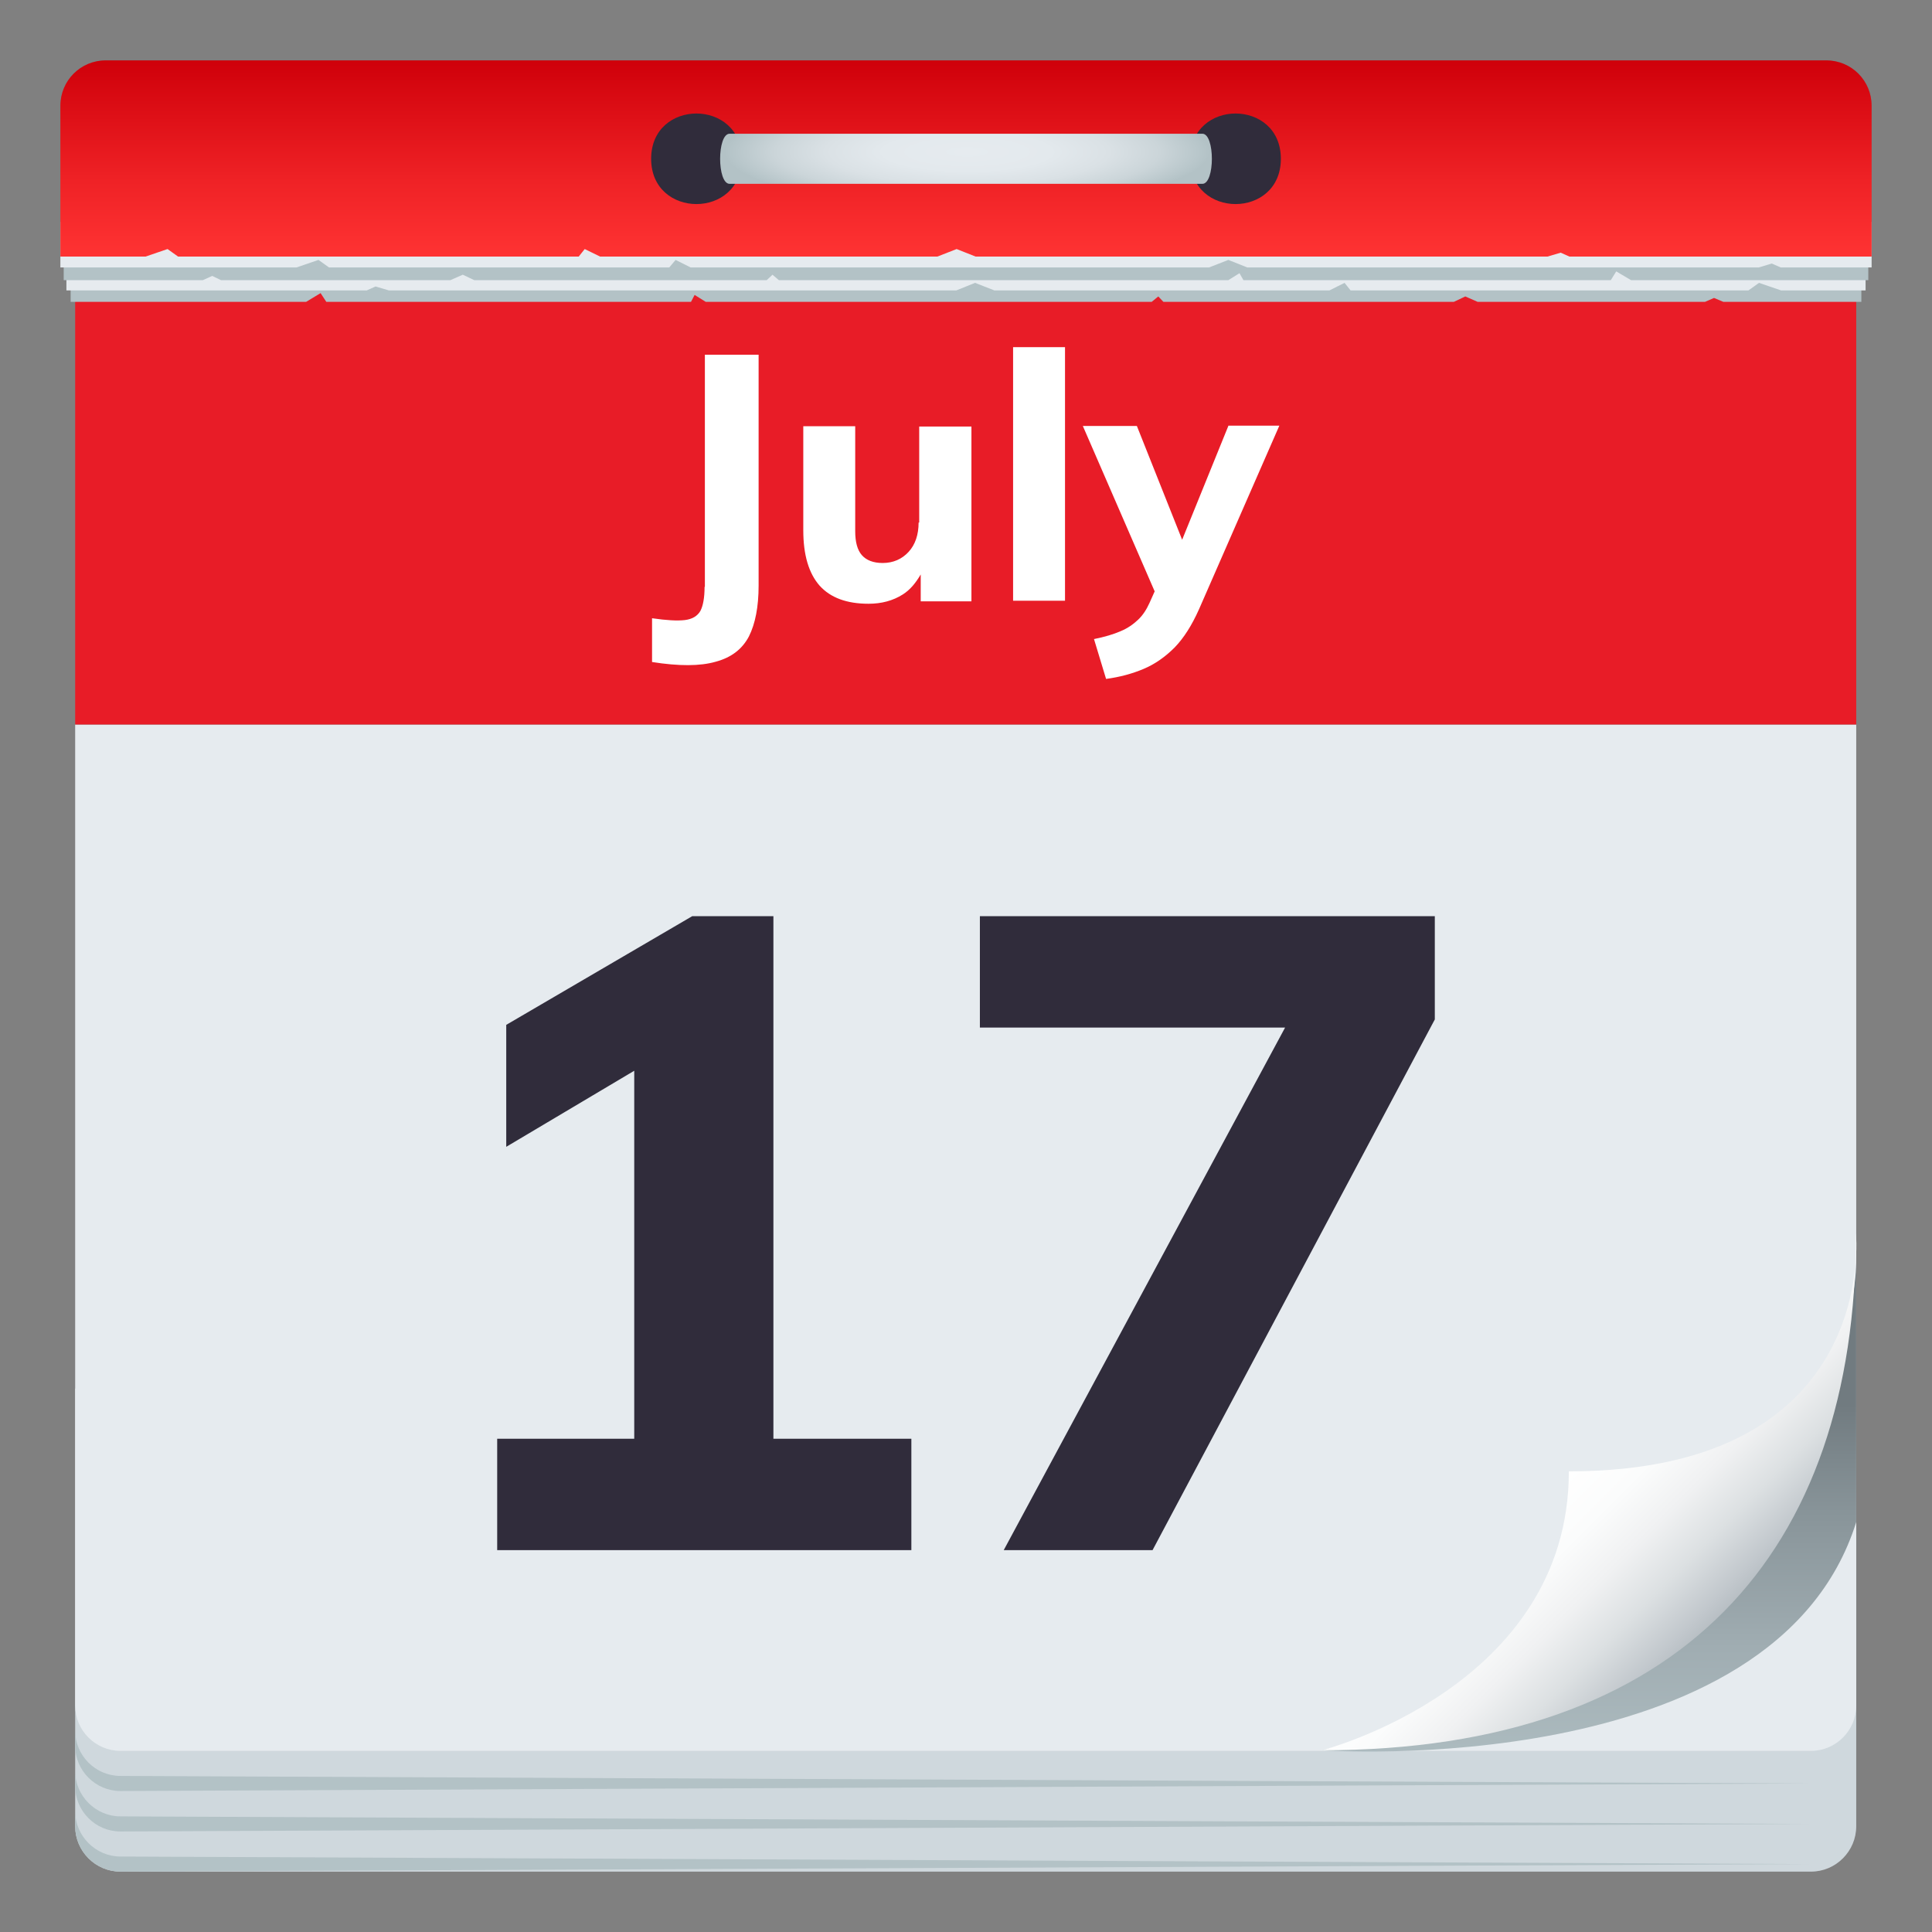 <?xml version="1.0" encoding="utf-8"?>
<!-- Generator: Adobe Illustrator 24.1.2, SVG Export Plug-In . SVG Version: 6.00 Build 0)  -->
<svg version="1.1" id="Layer_1" xmlns="http://www.w3.org/2000/svg" xmlns:xlink="http://www.w3.org/1999/xlink" x="0px" y="0px"
	 width="64px" height="64px" viewBox="0 0 64 64" style="enable-background:new 0 0 64 64;" xml:space="preserve">
<rect x="0" y="0" width="64" height="64" fill="#808080" stroke="none"/>
<path fill="#CFD8DD" d="M2.49,46v14.5c0,0.82,0.67,1.5,1.5,1.5h56c0.83,0,1.5-0.68,1.5-1.5V46H2.49z"/>
<path fill="#B3C2C6" d="M2.49,60v0.5c0,0.82,0.67,1.5,1.5,1.5l56-0.25l-56-0.25C3.17,61.5,2.49,60.82,2.49,60z"/>
<path fill="#B3C2C6" d="M2.49,58.67v0.5c0,0.82,0.67,1.5,1.5,1.5l56-0.25l-56-0.25C3.17,60.17,2.49,59.49,2.49,58.67z"/>
<path fill="#B3C2C6" d="M3.99,59.33l56-0.25l-56-0.25c-0.83,0-1.5-0.68-1.5-1.5v0.5C2.49,58.66,3.17,59.33,3.99,59.33z"/>
<path fill="#E6EBEF" d="M2.49,24v32.5c0,0.82,0.67,1.5,1.5,1.5h56c0.83,0,1.5-0.68,1.5-1.5V24H2.49z"/>
<rect x="2.49" y="9" fill="#E81C27" width="59" height="15"/>
<linearGradient id="SVGID_1_" gradientUnits="userSpaceOnUse" x1="52.642" y1="77.399" x2="52.642" y2="46.552">
	<stop  offset="0" style="stop-color:#B3C2C6;stop-opacity:0"/>
	<stop  offset="0.5" style="stop-color:#B3C2C6"/>
	<stop  offset="0.607" style="stop-color:#AEBDC1"/>
	<stop  offset="0.739" style="stop-color:#A0ADB2"/>
	<stop  offset="0.885" style="stop-color:#889499"/>
	<stop  offset="1" style="stop-color:#717B80"/>
</linearGradient>
<path fill="url(#SVGID_1_)" d="M43.8,57.98c17.69-4.41,17.69-16.13,17.69-16.13v8.57C58.79,59.05,43.8,57.98,43.8,57.98z"/>
<linearGradient id="SVGID_2_" gradientUnits="userSpaceOnUse" x1="56.861" y1="53.634" x2="51.971" y2="48.744">
	<stop  offset="0" style="stop-color:#B8BFC4"/>
	<stop  offset="0.065" style="stop-color:#C1C7CC"/>
	<stop  offset="0.292" style="stop-color:#DCE0E2"/>
	<stop  offset="0.522" style="stop-color:#F0F1F2"/>
	<stop  offset="0.756" style="stop-color:#FBFCFC"/>
	<stop  offset="1" style="stop-color:#FFFFFF"/>
</linearGradient>
<path fill="url(#SVGID_2_)" d="M61.48,40.85c0,10.57-5.75,17.13-17.69,17.13c0,0,8.18-2.09,8.18-9.24C62.3,48.74,61.48,40.85,61.48,40.85z"/>
<polygon fill="#B3C2C6" points="2.34,8.98 2.34,10 10.14,10 10.62,9.71 10.81,10 22.89,10 23.01,9.77 23.38,10 38.15,10 38.37,9.82 
	38.54,10 48.16,10 48.54,9.82 48.95,10 56.48,10 56.78,9.87 57.09,10 61.66,10 61.66,8.98 "/>
<polygon fill="#E6EBEF" points="2.2,8.1 2.2,9.62 12.15,9.62 12.44,9.49 12.88,9.62 31.68,9.62 32.3,9.37 32.94,9.62 44.04,9.62 
	44.54,9.37 44.74,9.62 57.92,9.62 58.27,9.37 59,9.62 61.8,9.62 61.8,8.1 "/>
<polygon fill="#B3C2C6" points="61.89,8.26 61.89,9.28 54.03,9.28 53.54,8.99 53.36,9.28 41.19,9.28 41.06,9.05 40.69,9.28 25.8,9.28 
	25.59,9.1 25.4,9.28 15.71,9.28 15.33,9.1 14.92,9.28 7.32,9.28 7.03,9.14 6.72,9.28 2.11,9.28 2.11,8.26 "/>
<polygon fill="#E6EBEF" points="62,7.35 62,8.86 58.99,8.86 58.69,8.73 58.26,8.86 41.32,8.86 40.69,8.61 40.05,8.86 22.88,8.86 
	22.38,8.61 22.17,8.86 10.9,8.86 10.55,8.61 9.82,8.86 2,8.86 2,7.35 "/>
<linearGradient id="SVGID_3_" gradientUnits="userSpaceOnUse" x1="32" y1="8.5" x2="32" y2="2">
	<stop  offset="0" style="stop-color:#FF3333"/>
	<stop  offset="0.406" style="stop-color:#EE2125"/>
	<stop  offset="1" style="stop-color:#CF000A"/>
</linearGradient>
<path fill="url(#SVGID_3_)" d="M60.5,2h-57C2.67,2,2,2.67,2,3.5v5h2.82l0.73-0.25L5.9,8.5h13.27l0.2-0.25l0.51,0.25h11.17l0.64-0.25l0.63,0.25
	h18.94l0.44-0.13l0.29,0.13H62v-5C62,2.67,61.33,2,60.5,2z"/>
<path fill="#302C3B" d="M24.57,5.26c0,2-3,2-3,0S24.57,3.26,24.57,5.26z"/>
<path fill="#302C3B" d="M42.43,5.26c0,2-3,2-3,0S42.43,3.26,42.43,5.26z"/>
<radialGradient id="SVGID_4_" cx="-127.585" cy="-770.605" r="9.361" gradientTransform="matrix(0.857 0 0 -0.197 141.38 -146.78)" gradientUnits="userSpaceOnUse">
	<stop  offset="0" style="stop-color:#E6EBEF"/>
	<stop  offset="0.346" style="stop-color:#E3E9ED"/>
	<stop  offset="0.587" style="stop-color:#DAE1E5"/>
	<stop  offset="0.795" style="stop-color:#CBD5D9"/>
	<stop  offset="0.985" style="stop-color:#B5C4C8"/>
	<stop  offset="1" style="stop-color:#B3C2C6"/>
</radialGradient>
<path fill="url(#SVGID_4_)" d="M39.83,6.09H24.17c-0.42,0-0.42-1.66,0-1.66h15.66C40.25,4.43,40.25,6.09,39.83,6.09z"/>
<polygon fill="#302C3B" points="25.62,30.35 22.93,30.35 16.77,33.95 16.77,37.99 21.01,35.47 21.01,47.66 16.47,47.66 16.47,51.35 
	30.19,51.35 30.19,47.66 25.62,47.66 "/>
<polygon fill="#302C3B" points="32.46,30.35 32.46,34.04 42.57,34.04 33.25,51.35 38.18,51.35 47.53,33.77 47.53,30.35 "/>
<path fill="#FFFFFF" d="M23.34,19.44c0,0.36-0.05,0.63-0.14,0.8c-0.1,0.17-0.27,0.27-0.51,0.3c-0.25,0.03-0.61,0.01-1.09-0.06v1.45
	c0.89,0.14,1.59,0.14,2.11-0.01c0.52-0.14,0.88-0.42,1.1-0.84c0.21-0.42,0.32-0.98,0.32-1.68v-7.65h-1.78V19.44z"/>
<path fill="#FFFFFF" d="M30.43,17.31c0,0.4-0.11,0.73-0.33,0.97c-0.22,0.24-0.51,0.37-0.86,0.37c-0.31,0-0.54-0.09-0.69-0.26
	c-0.15-0.17-0.22-0.44-0.22-0.79v-3.48h-1.72v3.45c0,0.81,0.18,1.42,0.54,1.83c0.36,0.4,0.9,0.6,1.62,0.6c0.43,0,0.81-0.1,1.14-0.31
	c0.25-0.16,0.43-0.39,0.59-0.66v0.89h1.68v-5.79h-1.73V17.31z"/>
<rect x="33.56" y="11.5" fill="#FFFFFF" width="1.72" height="8.4"/>
<path fill="#FFFFFF" d="M40.69,14.11l-1.53,3.77l-1.5-3.77h-1.79l2.38,5.48l-0.17,0.38c-0.1,0.22-0.22,0.41-0.38,0.56
	s-0.34,0.28-0.58,0.38c-0.23,0.1-0.53,0.19-0.88,0.26l0.4,1.32c0.45-0.06,0.86-0.17,1.24-0.33c0.38-0.16,0.72-0.4,1.03-0.71
	c0.3-0.31,0.57-0.73,0.81-1.27l2.66-6.08H40.69z"/>
</svg>
